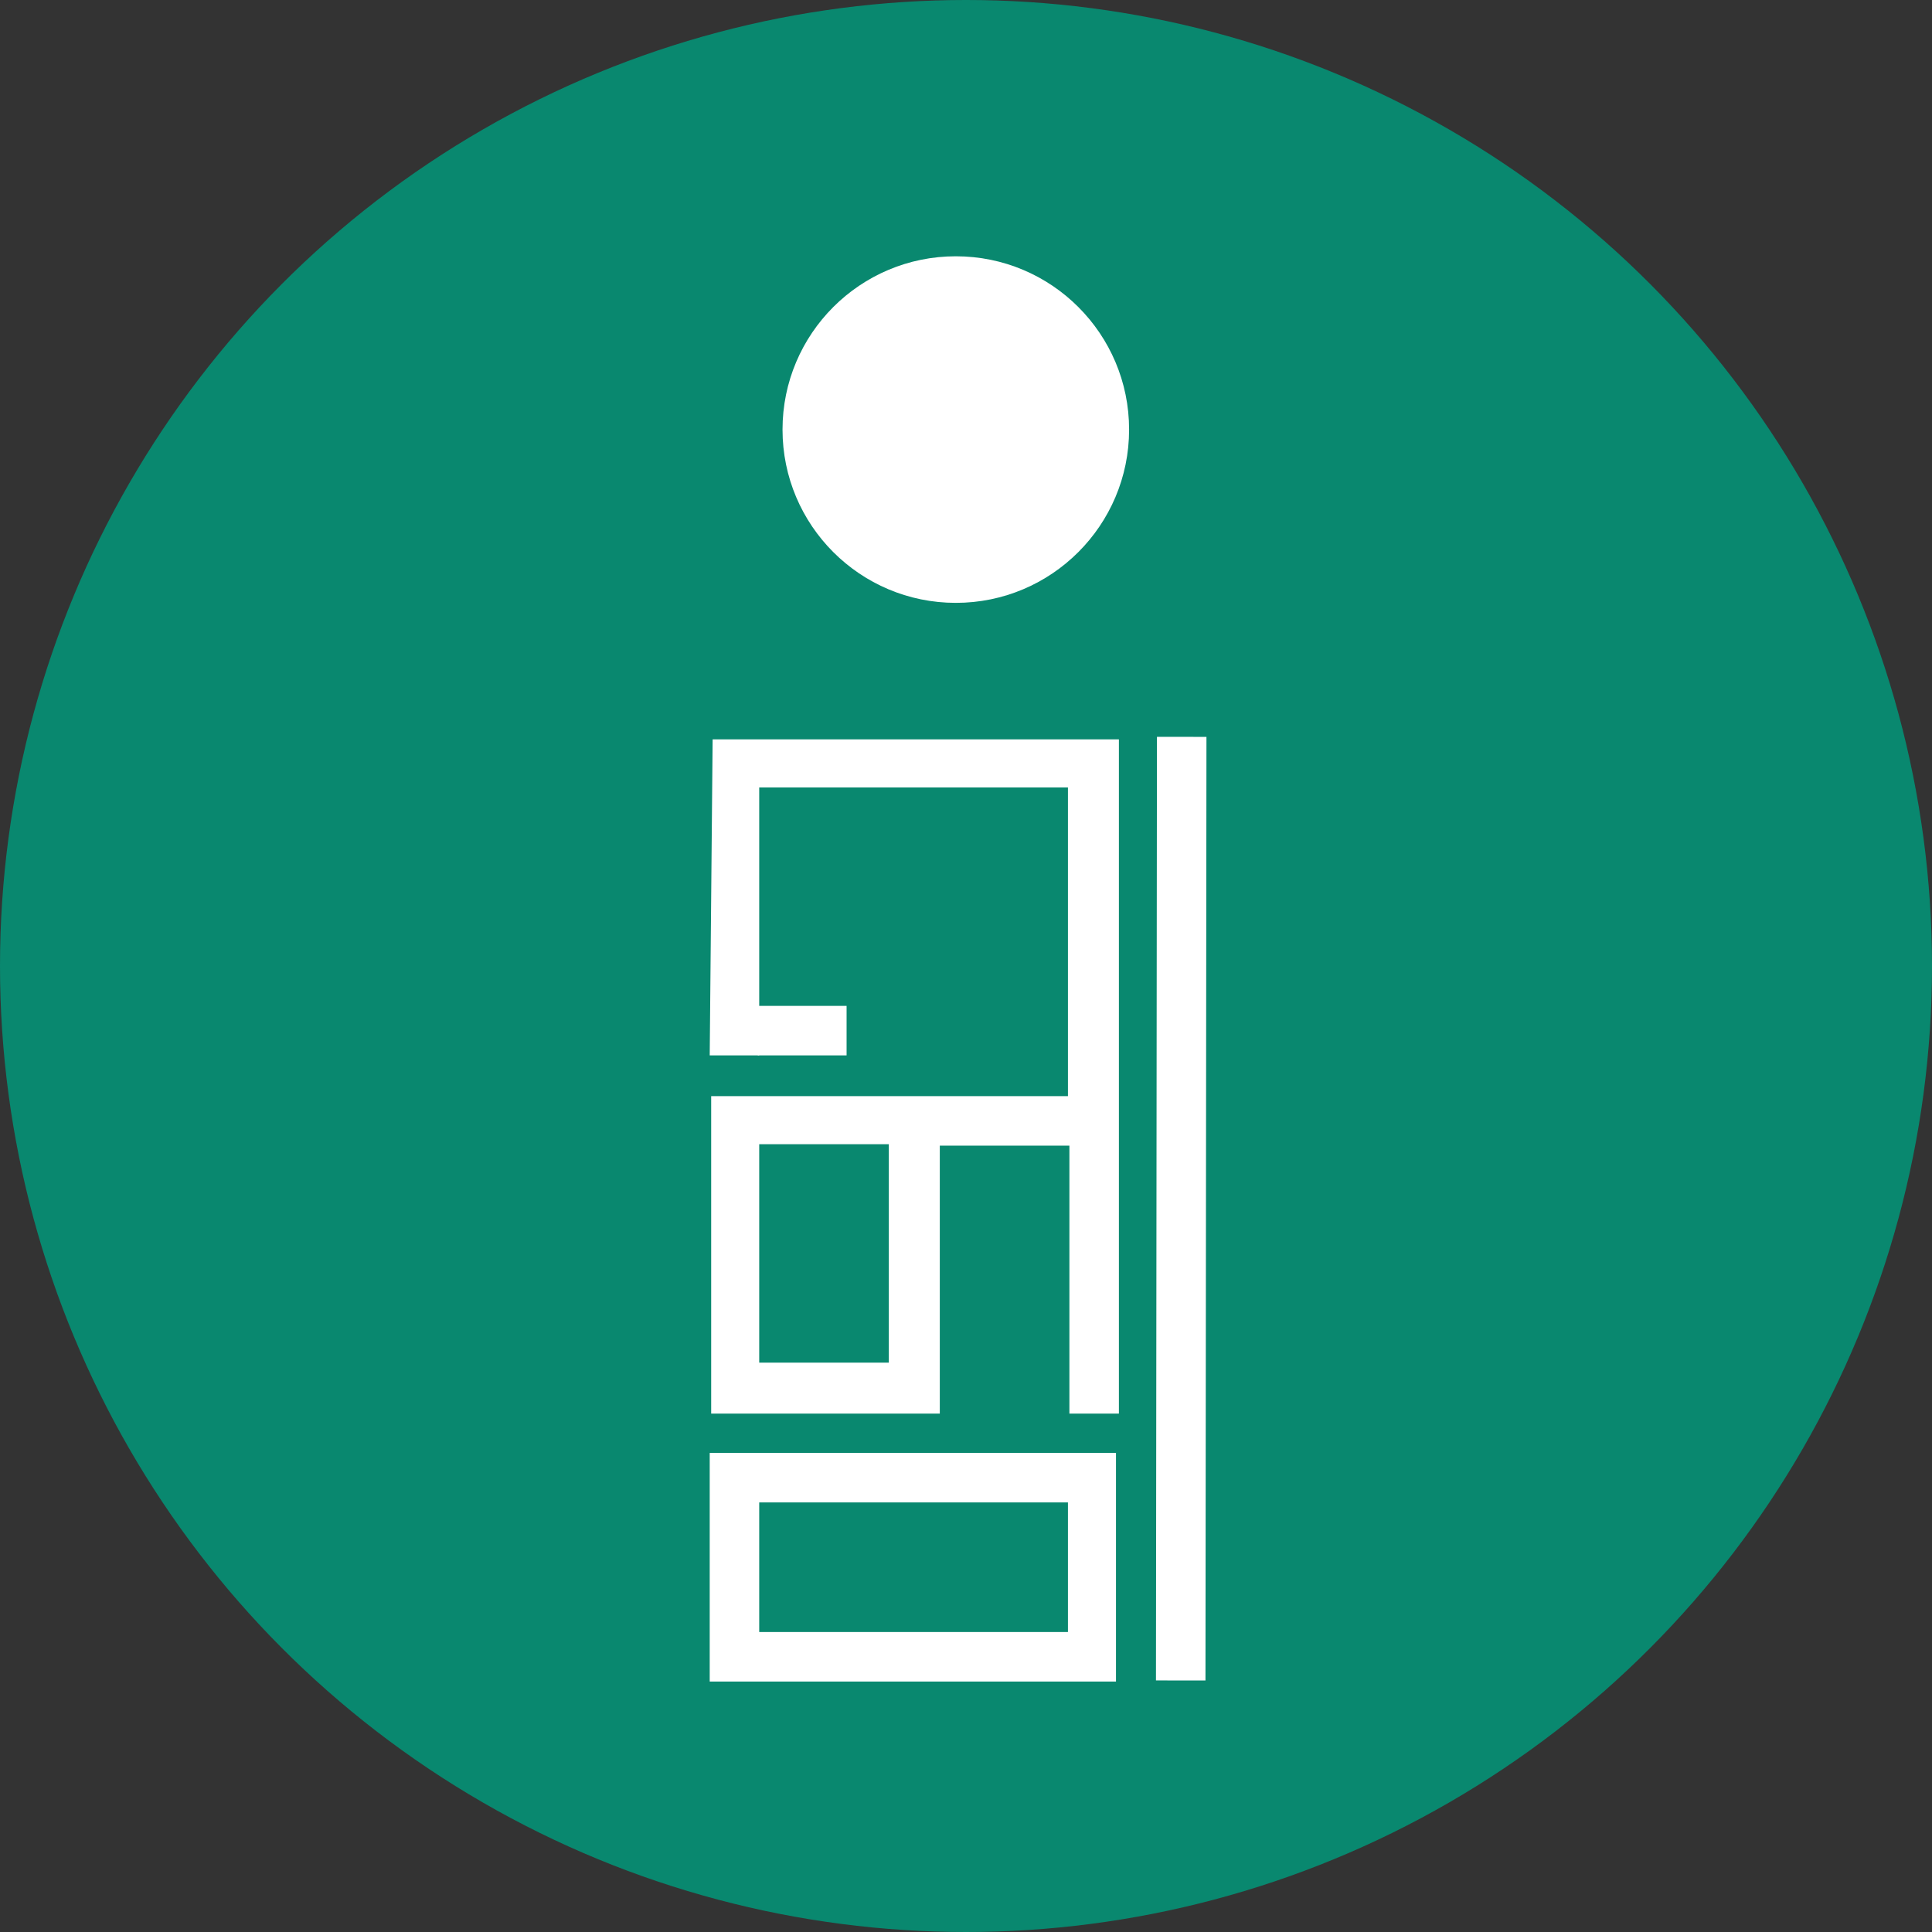 <svg width="98" height="98" viewBox="0 0 98 98" fill="none" xmlns="http://www.w3.org/2000/svg">
<rect x="0" y="0" width="98" height="98" fill="#333333" stroke="none"/>
<circle cx="49" cy="49" r="49" fill="#09886F"/>
<path d="M42.943 51.023H38.438V53.534H42.943V51.023Z" fill="white"/>
<path fill-rule="evenodd" clip-rule="evenodd" d="M36 85.296H56.608V73.699H36V85.296ZM54.171 76.21V82.784H38.511V76.21H54.171Z" fill="white"/>
<path fill-rule="evenodd" clip-rule="evenodd" d="M36 53.534H38.511V39.943H54.171V55.602H36.074V71.704H47.671V58.113H54.245V71.704H56.756V37.505H36.148L36 53.534ZM45.085 58.039V69.119H38.511V58.039H45.085Z" fill="white"/>
<path d="M58.686 37.375L58.636 85.24L61.147 85.242L61.197 37.378L58.686 37.375Z" fill="white"/>
<path d="M48.483 30.58C53.337 30.58 57.273 26.644 57.273 21.79C57.273 16.935 53.337 13 48.483 13C43.629 13 39.693 16.935 39.693 21.79C39.693 26.644 43.629 30.58 48.483 30.58Z" fill="white"/>
</svg>
